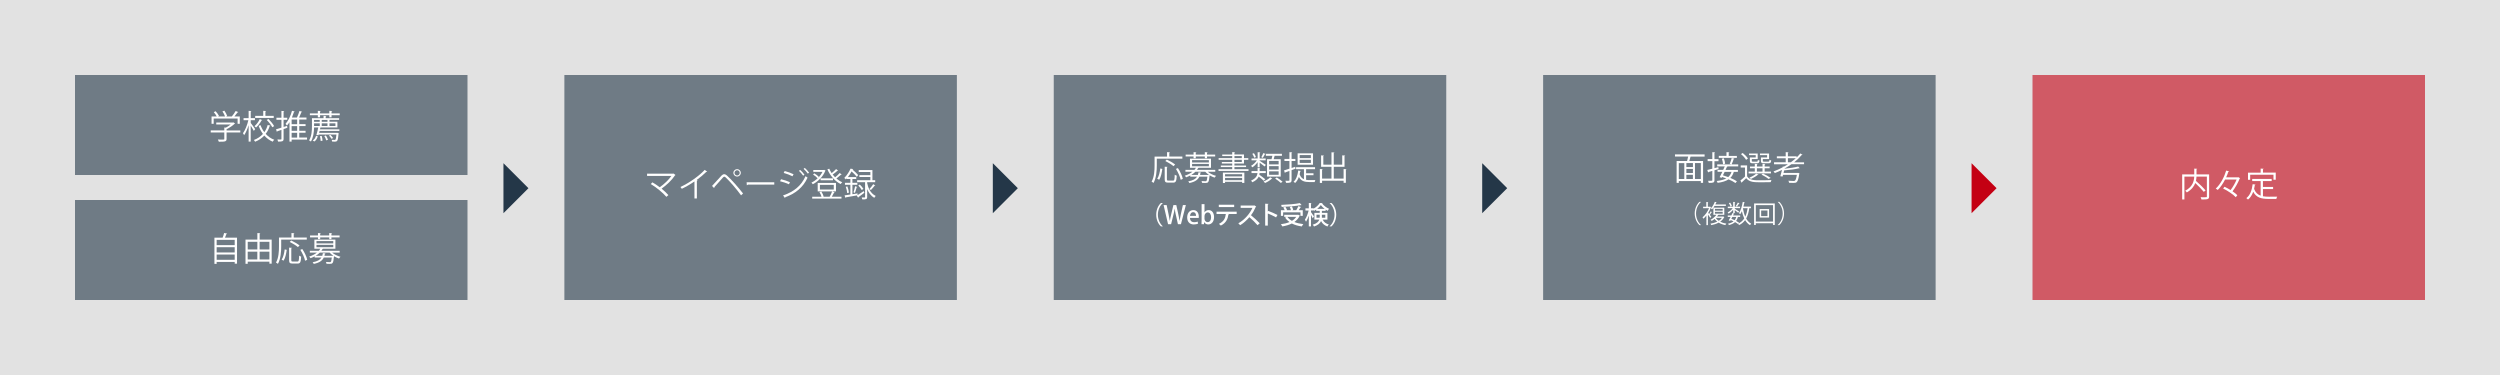 <?xml version="1.0" encoding="UTF-8"?>
<svg id="_レイヤー_1" data-name="レイヤー 1" xmlns="http://www.w3.org/2000/svg" width="1000" height="150" viewBox="0 0 1000 150">
  <defs>
    <style>
      .cls-1, .cls-2 {
        isolation: isolate;
        opacity: .6;
      }

      .cls-1, .cls-2, .cls-3, .cls-4, .cls-5, .cls-6 {
        stroke-width: 0px;
      }

      .cls-1, .cls-3 {
        fill: #243748;
      }

      .cls-2, .cls-4 {
        fill: #c40013;
      }

      .cls-5 {
        fill: #fff;
      }

      .cls-6 {
        fill: #e2e2e2;
      }
    </style>
  </defs>
  <g id="_レイヤー_1-2" data-name=" レイヤー 1">
    <rect class="cls-6" width="1000" height="150"/>
    <g>
      <rect class="cls-1" x="225.75" y="30" width="157" height="90"/>
      <g>
        <path class="cls-5" d="M270.2,70.01c-.04.07-.11.11-.2.13-1.23,1.88-3.31,3.85-5.35,5.32,1.02.82,2.04,1.84,2.71,2.58l-.81.7c-1.39-1.63-4-3.81-6.24-5.12l.64-.68c.94.53,2,1.23,2.95,1.96,1.79-1.27,3.6-2.98,4.65-4.52h-9.72v-.9h10.42l.16-.08.78.6h0Z"/>
        <path class="cls-5" d="M282.87,68.68c-.05.07-.13.11-.25.11-.04,0-.08,0-.13-.01-1.02,1.03-2.49,2.24-3.77,3.17.11.04.27.12.32.15-.03.08-.15.16-.29.17v7.11h-.97v-6.81c-1.4.99-3.23,2.07-5.05,2.95-.13-.21-.37-.54-.56-.73,3.62-1.67,7.58-4.5,9.71-6.85,0,0,.99.74.99.74Z"/>
        <path class="cls-5" d="M284.81,74.38c1.01-1.06,3.1-3.39,3.85-4.2.34-.34.69-.5,1.03-.5s.72.19,1.07.5c1.71,1.56,4.46,4.62,6.46,7.22l-.79.73c-1.88-2.61-4.65-5.75-6.13-7.13-.23-.21-.4-.33-.57-.33s-.33.13-.54.33c-.62.68-2.56,2.9-3.44,3.85.01.03.01.07.01.09,0,.11-.05.21-.13.28l-.82-.85h0ZM294.85,67.66c.81,0,1.47.66,1.47,1.48s-.66,1.48-1.47,1.48-1.5-.66-1.5-1.48.69-1.48,1.5-1.48ZM295.89,69.15c0-.58-.46-1.06-1.03-1.06s-1.06.48-1.06,1.06.48,1.05,1.06,1.05,1.03-.5,1.03-1.05Z"/>
        <path class="cls-5" d="M298.65,72.91h11.06v.94h-10.56c-.08.13-.25.23-.42.25l-.08-1.19Z"/>
        <path class="cls-5" d="M312.42,71.69c1.19.26,2.68.77,3.56,1.19l-.4.83c-.87-.42-2.4-.95-3.56-1.22l.4-.81h0ZM313.21,78.17c4.25-1.43,7.26-3.76,9.01-7.71.2.17.6.46.81.6-1.77,3.91-4.91,6.4-8.91,7.81.04.12-.04.28-.15.33l-.75-1.03h-.01ZM313.88,68.4c1.19.32,2.65.85,3.55,1.3l-.44.81c-.94-.48-2.32-1.01-3.51-1.34l.4-.77h0ZM320.07,67.97c.54.46,1.3,1.28,1.71,1.92l-.52.38c-.37-.57-1.14-1.46-1.68-1.93,0,0,.49-.37.49-.37ZM321.92,67.16c.54.46,1.3,1.3,1.72,1.91l-.52.38c-.4-.58-1.14-1.43-1.68-1.91l.48-.38h0Z"/>
        <path class="cls-5" d="M329.63,67.93l.62.32c-.04.07-.09.11-.15.13-.93,2.37-2.99,4.3-4.97,5.31-.12-.2-.36-.49-.54-.65,1.66-.77,3.5-2.42,4.4-4.3h-3.67v-.75h4.15l.16-.05h0ZM332.9,76.58l.99.34c-.03.08-.13.12-.26.12-.23.46-.57,1.13-.89,1.64h3.85v.77h-11.71v-.77h3.72c-.16-.56-.49-1.29-.82-1.83l.75-.24c.41.62.79,1.44.94,2l-.19.07h2.58c.33-.57.77-1.47.98-2.11h-5.76v-3.39h7.31v3.39h-1.51.02ZM325.71,69.33c.68.38,1.46.98,1.83,1.42l-.5.57c-.37-.46-1.14-1.07-1.81-1.5l.49-.49h0ZM327.96,73.94v1.88h5.55v-1.88h-5.55ZM328.23,72.11v-.78h4.97v.78h-4.97ZM335.26,68.23c-.05.07-.17.08-.28.07-.48.45-1.26,1.07-1.91,1.52.3.38.62.75.97,1.1.64-.49,1.39-1.19,1.83-1.71l.82.58c-.05.07-.16.09-.28.08-.48.45-1.22,1.07-1.84,1.54.71.62,1.5,1.14,2.32,1.48-.2.17-.46.5-.61.73-2.27-1.09-4.25-3.34-5.32-5.89l.75-.24c.25.61.58,1.19.95,1.76.62-.49,1.34-1.14,1.77-1.62l.82.6h0Z"/>
        <path class="cls-5" d="M343.02,78.07c.68-.42,1.59-1.03,2.48-1.63l.25.66c-.87.67-1.77,1.34-2.38,1.77,0,.11-.05.2-.12.24l-.52-.87.19-.11h0c-1.7.3-3.47.62-4.6.82-.01.09-.09.16-.19.18l-.3-.99c.64-.08,1.44-.21,2.32-.34v-3.89h-2.17v-.79h2.17v-1.52h-1.42v-.28c-.13.16-.26.3-.41.45-.13-.2-.42-.46-.62-.58,1.15-1.14,2.03-2.62,2.52-3.73l1.07.17c-.01.09-.09.16-.26.16l-.03.05c.82.69,1.79,1.59,2.27,2.19l-.54.7c-.44-.58-1.31-1.46-2.11-2.16-.38.71-.86,1.5-1.46,2.25h3.34v.78h-1.54v1.52h1.97v.79h-1.97v3.78l2.03-.33.04.72h-.01ZM338.88,77.25c-.04-.68-.28-1.71-.57-2.52l.64-.16c.32.79.56,1.83.62,2.49l-.69.19ZM342.95,74.79c-.04.07-.13.12-.28.12-.16.64-.45,1.62-.7,2.24l-.58-.22c.23-.65.53-1.74.66-2.45l.9.32h0ZM346.87,72.88v.37c.37,1.84,1.27,4.08,3.42,5.13-.19.17-.44.53-.57.75-1.44-.81-2.32-2.17-2.85-3.51v3.18c0,.93-.44.97-1.95.97-.03-.23-.13-.56-.24-.79.53.01,1.01.01,1.15.01.16-.01.2-.05.2-.2v-5.91h-3.17v-.79h5.28v-1.3h-4.4v-.74h4.4v-1.25h-4.65v-.78h5.48v4.07h1.11v.79h-3.23.02ZM344.7,76.01c-.25-.5-.86-1.26-1.4-1.8l.62-.4c.56.52,1.17,1.26,1.44,1.75,0,0-.66.45-.66.45ZM350.12,74.22c-.04.08-.17.09-.28.08-.37.5-1.01,1.23-1.48,1.71-.01-.01-.57-.42-.58-.42.49-.5,1.15-1.35,1.51-1.93l.83.57h0Z"/>
      </g>
    </g>
    <g>
      <rect class="cls-1" x="421.5" y="30" width="157" height="90"/>
      <g>
        <path class="cls-5" d="M472.96,63.48h-10.24v2.65c0,2.04-.17,5.02-1.31,7.05-.16-.16-.56-.41-.77-.52,1.09-1.92,1.19-4.61,1.19-6.53v-3.5h4.99v-1.78l1.18.08c-.01.09-.08.16-.27.18v1.51h5.22v.85h0ZM464.93,67.57c-.2,1.44-.54,3.25-1.25,4.32l-.79-.38c.69-1.03,1.05-2.7,1.23-4.12l.81.18ZM466.77,71.72c0,.44.09.52.62.52h1.81c.54,0,.64-.34.69-2.36.2.17.57.32.81.38-.11,2.21-.34,2.79-1.43,2.79h-1.97c-1.11,0-1.42-.29-1.42-1.34v-5.03l1.15.08c-.01.09-.09.16-.27.19v4.77h.01ZM466.72,63.83c1.14.53,2.6,1.38,3.34,1.99l-.65.66c-.69-.61-2.13-1.5-3.28-2.07l.6-.58h-.01ZM472.28,71.93c-.23-1.17-1.03-2.99-1.91-4.37l.79-.32c.9,1.35,1.75,3.14,1.97,4.32l-.86.37h0Z"/>
        <path class="cls-5" d="M486.13,68.69h-3.02c.87.73,2.15,1.35,3.32,1.66-.2.17-.45.49-.58.71-.66-.21-1.36-.54-2-.93l-.03.16c-.26,2.78-.53,2.9-1.8,2.9-.33,0-.77-.01-1.21-.05-.01-.21-.09-.5-.21-.72.65.07,1.28.08,1.5.08s.34-.01.45-.12c.16-.16.29-.64.41-1.72h-3.22c-.56,1.21-1.64,2.07-4.01,2.56-.07-.2-.27-.5-.44-.66,1.96-.37,2.98-.98,3.54-1.89h-2.72v-.48c-.5.26-1.06.52-1.67.74-.11-.21-.36-.5-.54-.64,1.28-.41,2.32-.98,3.09-1.6h-2.82v-.74h3.6c.24-.26.44-.54.58-.82h-2.36v-3.66h8.41v3.66h-4.89c-.04.05-.11.08-.23.08-.13.25-.29.49-.48.74h7.31v.74h.02ZM477.43,63.27v-.69h-3.17v-.75h3.17v-.97l1.14.07c-.01.09-.09.16-.27.19v.71h3.63v-.97l1.14.07c-.01.09-.08.16-.26.19v.71h3.26v.75h-3.26v.69h-.87v-.69h-3.63v.69h-.88ZM480.45,69.02c-.01.08-.11.15-.26.17-.05.26-.11.53-.17.77h3.19c.11-.01.15-.03.19-.03l.23.04c-.58-.38-1.13-.82-1.54-1.28h-3.91c-.45.45-1.01.87-1.66,1.27h2.64c.11-.32.19-.66.24-1.05l1.06.11h0ZM476.83,64.06v.93h6.72v-.93h-6.72ZM476.83,65.57v.94h6.72v-.94h-6.72Z"/>
        <path class="cls-5" d="M493.78,67.69h5.62v.67h-11.99v-.67h5.48v-.86h-4.56v-.62h4.56v-.81h-4.15v-.61h4.15v-.86h-5.44v-.68h5.44v-.83h-4v-.62h4v-.97l1.15.08c-.01.09-.08.15-.27.17v.71h3.83v1.46h1.72v.68h-1.72v1.47h-3.83v.81h4.66v.62h-4.66v.86h0ZM489.16,73.2v-4.16h8.58v4.13h-.89v-.44h-6.83v.46h-.86ZM496.85,69.69h-6.83v.88h6.83v-.88ZM490.02,72.09h6.83v-.91h-6.83v.91ZM493.78,62.42v.83h2.94v-.83h-2.94ZM493.78,63.93v.86h2.94v-.86h-2.94Z"/>
        <path class="cls-5" d="M503.06,66.94v-2.09c-.6.85-1.38,1.64-2.11,2.08-.12-.17-.36-.45-.53-.6.83-.44,1.75-1.33,2.33-2.21h-2.13v-.74h2.44v-2.5l1.05.07c-.01.08-.08.15-.25.17v2.26h2.41v.74h-2.41v.19c.54.32,2.11,1.34,2.48,1.63l-.49.65c-.37-.33-1.31-1.06-1.99-1.54v1.89h-.8ZM503.83,69.24c-.01.21-.05.44-.09.65.82.57,1.81,1.34,2.36,1.81l-.6.61c-.44-.44-1.26-1.1-2.01-1.66-.38.82-1.13,1.62-2.56,2.26-.11-.2-.33-.52-.49-.68,1.95-.87,2.45-1.97,2.57-3.01h-2.4v-.79h2.42v-1.22l1.07.07c-.01.09-.08.16-.25.18v.97h2.46v.79h-2.49v.02ZM501.56,61.28c.36.46.69,1.11.81,1.54l-.67.29c-.12-.44-.44-1.1-.78-1.59l.65-.24h0ZM504.52,62.87c.28-.45.62-1.17.79-1.64l.91.34c-.04.08-.13.11-.26.11-.21.42-.56,1.05-.85,1.46l-.6-.26h.01ZM508.93,71.38c-.04.05-.12.09-.24.11-.53.58-1.67,1.3-2.66,1.7-.13-.17-.4-.45-.6-.6.99-.38,2.11-1.07,2.64-1.66,0,0,.86.45.86.45ZM506.82,63.67h1.8c.12-.42.24-.93.33-1.36h-2.6v-.79h6.42v.79h-2.91c-.09.4-.24.91-.4,1.36h2.83v6.97h-5.48v-6.97h.01ZM511.46,65.76v-1.38h-3.81v1.38h3.81ZM511.46,67.83v-1.38h-3.81v1.38h3.81ZM511.46,69.92v-1.4h-3.81v1.4h3.81ZM510.71,70.98c.78.48,1.79,1.21,2.32,1.71-.08.05-.16.11-.7.49-.48-.49-1.48-1.23-2.28-1.75l.66-.45h0Z"/>
        <path class="cls-5" d="M518.21,67.48l-1.58.58v3.99c0,1.02-.49,1.12-2.19,1.1-.03-.22-.16-.61-.28-.86.37.01.7.03.97.03.57,0,.64,0,.64-.26v-3.68c-.62.23-1.19.42-1.66.58,0,.11-.07.19-.16.22l-.33-1.03c.58-.17,1.32-.4,2.15-.68v-3.06h-2v-.83h2v-2.72l1.11.07c-.01.11-.08.16-.25.19v2.46h1.52v.83h-1.52v2.78l1.46-.48.12.77h0ZM522.44,71.94c.42.07.87.09,1.35.09h2.36c-.12.2-.24.57-.28.79h-2.12c-1.91,0-3.3-.37-4.2-2.04-.36.98-.85,1.83-1.48,2.4-.15-.15-.44-.37-.65-.48,1.05-.9,1.63-2.57,1.87-4.49l1.06.19c-.03.11-.11.15-.26.16-.05.41-.13.81-.23,1.19.38,1.05.98,1.63,1.72,1.93v-4.01h-3.15v-.79h7.59v.79h-3.58v1.63h2.95v.77h-2.95v1.87h0ZM525.21,61.34v4.54h-6.16v-4.54s6.16,0,6.16,0ZM524.35,63.26v-1.22h-4.48v1.22h4.48ZM524.35,65.18v-1.25h-4.48v1.25h4.48Z"/>
        <path class="cls-5" d="M537.43,67.61l1.18.08c-.01.09-.08.16-.26.17v5.27h-.91v-.83h-8.61v.87h-.89v-5.56l1.17.07c-.01.11-.09.17-.28.19v3.56h3.76v-4.7h-4.15v-4.58l1.17.08c-.01.08-.09.15-.28.17v3.46h3.26v-4.94l1.18.08c-.01.09-.09.16-.27.19v4.67h3.39v-3.72l1.18.08c-.01.09-.08.16-.26.18v4.33h-4.3v4.7h3.93v-3.81h0Z"/>
      </g>
    </g>
    <g>
      <rect class="cls-1" x="617.25" y="30" width="157" height="90"/>
      <g>
        <path class="cls-5" d="M681.84,62.63h-5.5s-.07,0-.12,0c-.12.5-.3,1.18-.49,1.76h5.5v8.75h-.9v-.72h-8.81v.72h-.87v-8.75h4.19c.15-.53.3-1.21.42-1.77h-5.27v-.85h11.85v.85h0ZM671.52,65.24v6.37h2.2v-6.37h-2.2ZM677.17,66.83v-1.59h-2.62v1.59h2.62ZM677.17,69.19v-1.62h-2.62v1.62h2.62ZM674.54,69.93v1.68h2.62v-1.68h-2.62ZM680.33,71.61v-6.37h-2.34v6.37h2.34Z"/>
        <path class="cls-5" d="M687.44,67.61l-1.66.5v3.95c0,1.05-.52,1.11-2.29,1.11-.03-.24-.15-.61-.28-.86.29.01.56.01.79.01.93,0,.93-.01.93-.28v-3.68c-.58.17-1.1.32-1.52.44,0,.12-.08.17-.17.21l-.32-1.03c.56-.13,1.26-.3,2.01-.5v-3.02h-1.88v-.83h1.88v-2.77l1.11.07c-.01.11-.08.16-.26.19v2.52h1.62v.83h-1.62v2.79c.52-.13,1.03-.28,1.56-.42l.09.78h.01ZM695.3,66.55h-4.2c-.04.09-.12.13-.28.12-.17.38-.37.83-.6,1.29h4.94v.78h-1.64c-.28.99-.73,1.79-1.39,2.42,1.05.44,1.99.91,2.64,1.36l-.58.7c-.66-.48-1.66-1.01-2.77-1.48-1.03.69-2.45,1.14-4.37,1.4-.08-.24-.24-.56-.38-.74,1.64-.19,2.9-.52,3.84-1.03-.57-.23-1.14-.41-1.68-.58l-.19.34-.78-.27c.32-.57.7-1.34,1.07-2.13h-1.91v-.78h2.26c.22-.49.44-.97.62-1.4h-3.02v-.78h8.41v.78h.01ZM694.75,62.36v.78h-7.23v-.78h3.07v-1.5l1.15.07c-.01.09-.08.16-.25.19v1.25h3.26,0ZM689.53,63.3c.26.71.49,1.63.53,2.19l-.83.2c-.04-.57-.24-1.5-.49-2.21l.79-.17h0ZM689.86,68.74c-.23.48-.46.95-.69,1.39.67.2,1.4.44,2.12.7.62-.54,1.05-1.23,1.32-2.09h-2.75ZM693.77,63.44c-.03.09-.12.13-.28.15-.21.62-.54,1.56-.86,2.17l-.74-.2c.29-.65.62-1.67.79-2.36,0,0,1.09.24,1.09.24Z"/>
        <path class="cls-5" d="M698.84,66.16v4.37c1.03,1.59,2.99,1.59,5.27,1.59,1.52,0,3.38-.04,4.48-.11-.12.2-.25.6-.29.85-.91.03-2.38.05-3.72.05-2.95,0-4.79,0-6.11-1.64-.58.6-1.21,1.18-1.7,1.64,0,.11-.03.15-.12.2l-.5-.9c.56-.44,1.25-1.02,1.84-1.59v-3.62h-1.71v-.85h2.56,0ZM697.08,61.18c.81.64,1.71,1.56,2.09,2.24l-.74.52c-.36-.69-1.25-1.66-2.04-2.3l.69-.45h0ZM708.39,68.63v.72h-8.95v-.72h2.48v-1.32h-1.93v-.71h1.93v-1.06l1.11.08c-.01.09-.09.16-.26.17v.81h2.24v-1.06l1.11.08c-.01.09-.09.16-.26.19v.79h2v.71h-2v1.32h2.54,0ZM702.29,62.98v-.93h-2.67v-.65h3.46v2.23h-2.36v.73c0,.25.07.3.49.3h1.51c.32,0,.38-.08.41-.69.16.12.46.2.67.25-.08.87-.3,1.09-.98,1.09h-1.68c-.94,0-1.19-.17-1.19-.94v-1.39h2.34,0ZM703.42,69.83c-.07.11-.17.12-.28.09-.73.61-1.83,1.26-2.77,1.67-.15-.16-.42-.41-.61-.54.93-.36,2.03-.97,2.7-1.6l.95.38h.01ZM702.76,67.31v1.32h2.24v-1.32h-2.24ZM706.84,62.98v-.93h-2.85v-.65h3.64v2.23h-2.5v.73c0,.25.08.3.56.3h1.66c.34,0,.41-.08.44-.74.17.11.48.2.69.25-.09.91-.32,1.14-1.02,1.14h-1.83c-.99,0-1.26-.17-1.26-.95v-1.38h2.48,0ZM705.22,69.44c1.11.5,2.33,1.18,3.05,1.73l-.87.41c-.62-.54-1.74-1.22-2.81-1.74l.64-.41h-.01Z"/>
        <path class="cls-5" d="M721.62,65.69h-5.05c-.86.62-1.79,1.19-2.74,1.71v.08c1.97-.2,4.19-.52,5.44-.87l.64.66s-.08.04-.13.04c-.03,0-.07,0-.11-.01-1.43.37-3.91.7-6.01.86-.08.34-.17.69-.25,1.02h5.62l.2-.04.56.19c-.01.08-.05.16-.09.24-.3,2.03-.61,2.91-1.03,3.28-.3.25-.61.32-1.35.32-.42,0-1.05-.01-1.7-.05-.01-.25-.11-.6-.28-.83.86.08,1.73.11,2.05.11.29,0,.45-.03.58-.13.29-.24.54-.89.77-2.32h-5.52c-.07.25-.13.48-.2.67l-.89-.13c.21-.66.46-1.62.67-2.53-.93.46-1.89.89-2.86,1.26-.12-.17-.34-.48-.53-.65,1.22-.45,2.44-.99,3.63-1.62l.07-.34.46.05c.54-.3,1.07-.62,1.6-.95h-5.56v-.79h4.67v-1.62h-3.54v-.77h3.54v-1.67l1.14.08c-.01.09-.08.16-.27.19v1.4h3.5v.45c.54-.52,1.03-1.05,1.48-1.6l.9.56s-.13.07-.22.07c-.04,0-.08,0-.13,0-.89,1.06-1.91,2.03-3.03,2.93h3.97v.79-.03ZM715.16,64.9h1.18c.7-.5,1.36-1.05,1.99-1.62h-3.17v1.62Z"/>
        <path class="cls-5" d="M680.39,80.79c-1.09.91-1.98,2.58-1.98,4.6s.92,3.72,1.98,4.6v.05h-.6c-1.01-.91-1.91-2.59-1.91-4.65s.9-3.74,1.91-4.65h.6v.05Z"/>
        <path class="cls-5" d="M684.81,84.9c-.04.05-.12.06-.19.05-.16.28-.44.69-.69,1,.26.32.5.63.6.75l-.41.47c-.18-.31-.6-.91-.95-1.38v4.25h-.61v-3.84c-.39.5-.8.94-1.2,1.29-.06-.16-.24-.45-.36-.56,1-.81,2.04-2.22,2.61-3.64h-2.37v-.61h1.28v-1.88l.81.05c-.01.07-.06.12-.19.13v1.7h.78l.12-.03.42.25s-.07.08-.13.09c-.26.75-.62,1.49-1.05,2.17.11.13.24.28.37.45.23-.34.5-.78.65-1.08l.51.37h0ZM689.31,86.58l.44.26s-.06.07-.11.09c-.37.72-.91,1.29-1.57,1.75.71.37,1.55.63,2.46.77-.15.15-.33.41-.42.59-.98-.19-1.88-.52-2.64-.99-.86.47-1.86.79-2.93,1-.07-.17-.24-.45-.36-.58.98-.16,1.92-.42,2.73-.81-.42-.32-.78-.69-1.07-1.11-.35.29-.73.57-1.17.82-.1-.15-.3-.35-.45-.44,1.06-.56,1.86-1.32,2.33-2h-1.19v-2.84c-.16.22-.34.44-.53.64-.12-.13-.34-.31-.49-.39.77-.77,1.29-1.8,1.57-2.6l.78.12c0,.07-.07.11-.19.12-.1.25-.22.52-.36.8h4.21v.58h-4.52c-.13.24-.29.48-.46.71h4.35v2.86h-2.28s-.08.04-.15.04c-.14.2-.31.42-.5.64h2.4s.12-.03.12-.03ZM685.98,83.54v.72h3.1v-.72h-3.1ZM685.98,84.72v.74h3.1v-.74h-3.1ZM686.28,87.15h0c.3.46.72.86,1.22,1.19.52-.32.96-.71,1.28-1.19h-2.5Z"/>
        <path class="cls-5" d="M693.27,85.21v-1.31c-.51.62-1.19,1.2-1.84,1.55-.08-.15-.24-.38-.37-.51.74-.32,1.55-.99,2.03-1.69h-1.97v-.57h2.15v-1.92l.82.05c-.01.07-.06.12-.19.13v1.74h2.12v.57h-2.12v.23c.41.24,1.48.93,1.75,1.13l-.39.49c-.24-.23-.88-.73-1.36-1.08v1.19h-.63ZM696.06,86.78h-.9c-.15.62-.38,1.14-.71,1.59.45.24.85.48,1.16.71l-.45.5c-.3-.24-.7-.49-1.14-.73-.59.53-1.39.92-2.48,1.19-.05-.18-.19-.43-.32-.57.95-.19,1.67-.49,2.21-.93-.38-.19-.77-.37-1.16-.53l-.2.36-.59-.22c.22-.37.49-.86.75-1.37h-1.13v-.59h1.43c.16-.33.32-.66.45-.96l.79.18c-.03.07-.09.1-.22.09-.1.21-.21.45-.33.69h2.84v.59h0ZM692.05,81.04c.3.41.59.96.7,1.33l-.53.25c-.1-.36-.39-.93-.68-1.35l.51-.23ZM692.93,86.78c-.13.25-.26.5-.39.74.45.17.9.36,1.33.56.29-.36.49-.79.63-1.3,0,0-1.57,0-1.57,0ZM694.33,82.38c.27-.36.62-.95.81-1.35l.7.31c-.03.07-.11.08-.2.07-.21.36-.57.87-.85,1.21l-.46-.24ZM700.39,83.27h-.67c-.24,1.65-.63,3.02-1.26,4.13.51.91,1.17,1.63,2.01,2.07-.16.14-.37.39-.48.58-.8-.47-1.43-1.16-1.94-2.01-.61.84-1.4,1.51-2.44,2.01-.07-.16-.25-.44-.37-.57,1.07-.49,1.87-1.19,2.46-2.11-.41-.85-.72-1.83-.95-2.9-.2.46-.41.87-.65,1.21-.11-.13-.35-.33-.51-.43.71-1,1.22-2.76,1.51-4.5l.85.18c-.02.08-.09.12-.22.12-.1.53-.22,1.07-.36,1.59h3.02v.63h0ZM697.2,83.27l-.03.1c.2,1.2.5,2.32.93,3.29.46-.94.75-2.07.95-3.39h-1.85Z"/>
        <path class="cls-5" d="M701.64,81.38h8.27v8.61h-.69v-.7h-6.9v.7h-.68v-8.61ZM702.32,88.63h6.9v-6.58h-6.9v6.58ZM703.85,83.62h3.78v3.4h-3.78v-3.4ZM706.99,86.44v-2.24h-2.53v2.24h2.53Z"/>
        <path class="cls-5" d="M711.1,89.99c1.09-.91,1.98-2.58,1.98-4.6s-.92-3.72-1.98-4.6v-.05h.6c1.02.91,1.91,2.59,1.91,4.65s-.89,3.74-1.91,4.65h-.6v-.05Z"/>
      </g>
    </g>
    <g>
      <rect class="cls-2" x="813" y="30" width="157" height="90"/>
      <g>
        <path class="cls-5" d="M883.65,69.77v8.79c0,.62-.15.91-.6,1.07-.45.15-1.27.16-2.48.16-.04-.26-.19-.66-.32-.91.49.01.97.03,1.35.03,1.1,0,1.15,0,1.15-.34v-7.92h-4.15c-.03.54-.09,1.11-.23,1.7,1.38,1.21,3.03,2.81,3.87,3.83l-.73.57c-.73-.91-2.12-2.36-3.4-3.54-.49,1.34-1.47,2.66-3.38,3.77-.13-.2-.42-.52-.64-.68,3.02-1.63,3.52-3.87,3.6-5.66h-3.93v9.15h-.89v-10.03h4.83v-2.32l1.17.08c-.01.09-.08.16-.27.19v2.05h5.05Z"/>
        <path class="cls-5" d="M895.32,70.87l.73.41c-.03.07-.11.12-.18.15-.61,1.59-1.75,3.62-2.86,5.1.78.52,1.46,1.06,1.92,1.55l-.62.81c-1.02-1.11-3.19-2.58-5.06-3.48l.56-.71c.78.37,1.63.83,2.42,1.32.93-1.19,1.85-2.83,2.41-4.2h-4.61c-.78,1.52-1.76,3.02-2.91,4.15-.19-.16-.57-.4-.82-.53,1.99-1.83,3.43-4.75,4.17-7.22l1.19.33c-.03.09-.13.15-.32.15-.24.71-.53,1.47-.89,2.24h4.69l.19-.05v-.02Z"/>
        <path class="cls-5" d="M905.18,75.62v2.89c.7.13,1.47.17,2.3.17.46,0,2.79,0,3.4-.01-.15.23-.3.64-.34.9h-3.1c-2.85,0-4.91-.49-6.15-2.86-.48,1.3-1.15,2.38-2.08,3.11-.15-.17-.46-.44-.67-.58,1.46-1.07,2.22-3.1,2.53-5.58l1.14.19c-.03.09-.11.16-.27.16-.08.53-.19,1.05-.3,1.55.56,1.48,1.46,2.28,2.62,2.7v-5.83h-3.38v-.85h7.79v.85h-3.5v2.34h4.07v.85h-4.07.01ZM900.07,69.91v2h-.87v-2.85h5.06v-1.63l1.21.08c-.01.09-.09.16-.28.18v1.36h5.11v2.85h-.91v-2h-9.32Z"/>
      </g>
    </g>
    <g>
      <rect class="cls-1" x="30" y="30" width="157" height="40"/>
      <rect class="cls-1" x="30" y="80" width="157" height="40"/>
      <g>
        <path class="cls-5" d="M96.13,52.16v.83h-5.5v2.57c0,1.11-.64,1.13-3.09,1.13-.07-.25-.24-.62-.38-.88.68.03,1.27.04,1.7.04.77,0,.86,0,.86-.29v-2.57h-5.43v-.83h5.43v-1.15l.62.04c.68-.34,1.38-.81,1.92-1.26h-5.76v-.79h6.7l.16-.05.69.44c-.04.07-.12.11-.2.12-.78.74-2.04,1.6-3.22,2.19v.48h5.5v-.02ZM85.47,47.4v2.13h-.85v-2.94h2.07c-.25-.52-.74-1.22-1.18-1.74l.74-.36c.53.58,1.1,1.36,1.34,1.89l-.38.2h2.81c-.2-.6-.64-1.42-1.05-2.03l.77-.29c.48.66.95,1.55,1.13,2.12l-.46.2h2.32c.52-.61,1.17-1.54,1.52-2.17.83.3.94.37,1.05.44-.04.08-.15.12-.28.11-.33.48-.81,1.1-1.27,1.63h2.16v2.94h-.87v-2.13h-9.57Z"/>
        <path class="cls-5" d="M100.29,49.17c.41.5,1.52,2.09,1.77,2.48l-.52.7c-.23-.46-.81-1.4-1.26-2.12v6.4h-.83v-6.56c-.48,1.56-1.13,3.09-1.8,4.01-.09-.24-.32-.58-.48-.78.86-1.15,1.75-3.33,2.17-5.22h-1.92v-.83h2.03v-2.91l1.1.08c-.01.08-.09.15-.26.17v2.66h1.68v.83h-1.68v1.09h0ZM104.22,50.07c.36,1.01.87,1.96,1.5,2.79.62-.86,1.07-1.83,1.35-2.86l1.1.25c-.04.09-.13.16-.29.16-.34,1.11-.87,2.19-1.6,3.13.94,1.05,2.09,1.88,3.42,2.36-.2.19-.49.53-.62.78-1.3-.54-2.42-1.39-3.36-2.45-.95,1.02-2.16,1.87-3.67,2.46-.09-.2-.33-.53-.48-.7,1.5-.57,2.69-1.4,3.6-2.42-.72-.97-1.3-2.07-1.72-3.27l.78-.23h0ZM104.88,48.03c-.04.07-.12.11-.25.11-.48.93-1.31,2.08-2.21,2.87-.15-.16-.42-.4-.62-.54.86-.73,1.67-1.85,2.11-2.83l.98.4h-.01ZM109.49,46.34v.82h-7.42v-.82h3.22v-2.01l1.14.08c-.01.09-.08.16-.27.19v1.75h3.33ZM108.92,50.91c-.4-.81-1.35-2.04-2.23-2.93l.7-.4c.87.87,1.85,2.07,2.26,2.87l-.74.45h.01Z"/>
        <path class="cls-5" d="M114.82,50.33l.12.77-1.51.53v3.91c0,1.02-.49,1.12-2.19,1.1-.03-.22-.16-.61-.28-.86.37,0,.7.03.97.03.57,0,.64,0,.64-.26v-3.6c-.62.21-1.21.41-1.66.56-.01.12-.08.19-.17.23l-.32-1.03c.58-.16,1.32-.38,2.15-.65v-3.14h-2v-.83h2v-2.72l1.11.07c-.01.11-.08.16-.25.19v2.46h1.47v.83h-1.47v2.87l1.39-.44v-.02ZM122.82,55.03v.82h-6.17v.79h-.86v-7.77c-.32.5-.65.97-1.01,1.35-.12-.19-.38-.53-.56-.7,1.07-1.17,2.03-3.17,2.58-5.21l1.09.3c-.04.09-.13.15-.29.15-.24.75-.52,1.51-.83,2.24h2.01c.37-.77.78-1.85,1.02-2.64l1.06.36c-.04.08-.15.13-.29.13-.24.62-.58,1.44-.93,2.15h2.95v.81h-2.89v1.85h2.53v.78h-2.53v1.88h2.53v.78h-2.53v1.92h3.12ZM118.86,49.67v-1.85h-2.21v1.85h2.21ZM118.86,52.33v-1.88h-2.21v1.88h2.21ZM116.65,53.11v1.92h2.21v-1.92h-2.21Z"/>
        <path class="cls-5" d="M134.95,50.99h-6.79l-.16.73h7.75v.65h-7.91l-.2.78h7.35l.48.08-.04.25c-.27,3.02-.46,3.18-1.68,3.18-.27,0-.58,0-.91-.04,0-.21-.09-.5-.2-.7.49.05.95.05,1.14.05s.28,0,.37-.11c.17-.17.3-.72.42-2.05h-7.1l-.09.3-.82-.12c.24-.78.54-2,.75-3.01h-1.68c-.04,1.76-.28,4.04-1.27,5.64-.16-.15-.52-.37-.73-.45,1.05-1.7,1.15-4.04,1.15-5.72v-3.17h4.64v-.95l1.1.08c0,.09-.08.15-.25.17v.7h5.38v.67h-3.71s-.08.03-.15.04v.71h3.17v2.29ZM132.62,45.35h3.27v.74h-3.27v.83h-.89v-.83h-3.71v.83h-.89v-.83h-3.18v-.74h3.18v-1.01l1.15.07c0,.09-.09.16-.26.19v.75h3.71v-1.01l1.15.07c0,.11-.09.16-.27.19v.75h.01ZM127.1,54.52c-.23.81-.61,1.63-1.38,2.09l-.62-.45c.69-.38,1.13-1.14,1.32-1.88l.68.24ZM127.89,47.97h-2.27v.75h2.27v-.75ZM125.63,49.33v1.07h2.27v-1.07h-2.27ZM128.67,54.36c.2.61.33,1.4.34,1.92-.09,0-.65.09-.74.12,0-.52-.13-1.32-.29-1.93l.69-.11h0ZM130.99,48.73v-.75h-2.17s-.08.03-.13.04v.71h2.3ZM128.69,49.33v1.07h2.3v-1.07h-2.3ZM130.5,56.15c-.13-.48-.45-1.22-.78-1.75l.65-.21c.34.53.69,1.25.83,1.71l-.7.25ZM132.61,55.55c-.2-.37-.65-.93-1.03-1.32l.58-.29c.42.38.87.9,1.07,1.27l-.62.34h0ZM134.17,49.33h-2.38v1.07h2.38v-1.07Z"/>
      </g>
      <g>
        <path class="cls-5" d="M90.87,93.44c-.04.08-.13.13-.29.14-.15.42-.37.99-.58,1.48h4.81v10.41h-.93v-.7h-7.22v.78h-.89v-10.49h3.28c.24-.58.48-1.34.6-1.87l1.22.24h0ZM93.88,95.94h-7.22v2.12h7.22v-2.12ZM93.88,98.89h-7.22v2.09h7.22v-2.09ZM86.66,103.93h7.22v-2.11h-7.22v2.11Z"/>
        <path class="cls-5" d="M103.85,95.83h4.82v9.63h-.91v-.79h-8.67v.85h-.89v-9.68h4.74v-2.61l1.17.07c-.01.09-.08.16-.25.19v2.36-.02ZM102.94,96.73h-3.85v3.05h3.85v-3.05ZM99.08,100.66v3.12h3.85v-3.12h-3.85ZM107.76,96.73h-3.91v3.05h3.91v-3.05ZM103.85,103.78h3.91v-3.12h-3.91v3.12Z"/>
        <path class="cls-5" d="M122.72,95.85h-10.24v2.65c0,2.04-.17,5.02-1.31,7.05-.16-.16-.56-.41-.77-.52,1.09-1.92,1.19-4.61,1.19-6.53v-3.5h4.99v-1.78l1.18.08c-.01.09-.08.16-.27.19v1.51h5.22v.85h0ZM114.69,99.94c-.2,1.45-.54,3.25-1.25,4.32l-.79-.38c.69-1.03,1.05-2.7,1.23-4.12l.81.18ZM116.53,104.09c0,.44.09.52.62.52h1.81c.54,0,.64-.34.69-2.36.2.17.57.32.81.38-.11,2.21-.34,2.79-1.43,2.79h-1.97c-1.11,0-1.42-.29-1.42-1.34v-5.03l1.15.08c-.01.09-.09.16-.27.19v4.77h0ZM116.48,96.19c1.14.53,2.6,1.38,3.34,1.99l-.65.66c-.69-.61-2.13-1.5-3.28-2.07l.6-.58h0ZM122.04,104.3c-.23-1.17-1.03-2.99-1.91-4.37l.79-.32c.9,1.35,1.75,3.14,1.97,4.32l-.86.37h.01Z"/>
        <path class="cls-5" d="M135.89,101.05h-3.02c.87.73,2.15,1.35,3.32,1.66-.2.17-.45.49-.58.71-.66-.21-1.36-.54-2-.93l-.03.16c-.26,2.78-.53,2.9-1.8,2.9-.33,0-.77-.01-1.21-.05,0-.21-.09-.5-.21-.72.65.07,1.28.08,1.5.08s.34-.01.45-.12c.16-.16.29-.63.41-1.72h-3.22c-.56,1.21-1.64,2.06-4.01,2.55-.07-.2-.27-.5-.44-.66,1.96-.37,2.98-.98,3.54-1.89h-2.72v-.48c-.5.27-1.06.52-1.67.74-.11-.21-.36-.5-.54-.63,1.28-.41,2.32-.98,3.09-1.6h-2.82v-.74h3.6c.24-.26.44-.54.58-.82h-2.36v-3.66h8.41v3.66h-4.89c-.04.05-.11.08-.23.08-.13.25-.29.49-.48.74h7.31v.74h.02ZM127.19,95.64v-.69h-3.17v-.76h3.17v-.97l1.14.07c0,.09-.09.16-.27.19v.71h3.63v-.97l1.14.07c0,.09-.08.16-.26.19v.71h3.26v.76h-3.26v.69h-.87v-.69h-3.63v.69h-.88ZM130.21,101.38c0,.08-.11.14-.26.17-.05.26-.11.53-.17.77h3.19c.11-.01.15-.03.19-.03l.23.04c-.58-.38-1.13-.82-1.54-1.29h-3.91c-.45.45-1.01.88-1.66,1.27h2.64c.11-.32.19-.66.24-1.05l1.06.11h-.01ZM126.59,96.43v.93h6.72v-.93h-6.72ZM126.59,97.94v.94h6.72v-.94h-6.72Z"/>
      </g>
    </g>
    <polygon class="cls-3" points="201.38 65.28 211.38 75.28 201.38 85.28 201.38 65.28"/>
    <polygon class="cls-3" points="397.13 65.28 407.13 75.28 397.13 85.28 397.13 65.28"/>
    <polygon class="cls-3" points="592.88 65.28 602.88 75.28 592.88 85.28 592.88 65.28"/>
    <polygon class="cls-4" points="788.63 65.28 798.63 75.28 788.63 85.28 788.63 65.28"/>
  </g>
  <g>
    <path class="cls-5" d="M465.13,81.25c-1.09.91-1.98,2.62-1.98,4.63s.92,3.74,1.98,4.63v.05h-.76c-1.02-.91-1.89-2.63-1.89-4.68s.87-3.77,1.89-4.68h.76v.05Z"/>
    <path class="cls-5" d="M474.34,82.03l-1.96,7.65h-1.21l-.83-3.69c-.2-.89-.35-1.66-.44-2.48h-.03c-.12.82-.29,1.57-.52,2.48l-.91,3.69h-1.22l-1.79-7.65h1.23l.76,3.64c.19.94.36,1.88.49,2.67h.02c.12-.82.34-1.72.56-2.69l.87-3.62h1.16l.8,3.64c.19.9.37,1.78.48,2.66h.03c.13-.9.31-1.76.51-2.69l.82-3.61h1.18Z"/>
    <path class="cls-5" d="M479.24,89.45c-.39.18-1,.33-1.75.33-1.66,0-2.62-1.11-2.62-2.79s.92-2.95,2.48-2.95,2.17,1.29,2.17,2.65c0,.19-.01.35-.03.49h-3.5c.03,1.24.8,1.71,1.67,1.71.61,0,1.03-.11,1.39-.26l.19.82ZM478.42,86.35c.01-.66-.26-1.48-1.15-1.48s-1.21.84-1.27,1.48h2.42Z"/>
    <path class="cls-5" d="M481.82,84.93c.33-.56.9-.89,1.67-.89,1.26,0,2.13,1.11,2.13,2.79,0,2.01-1.17,2.95-2.31,2.95-.71,0-1.26-.29-1.63-.94h-.03l-.06.83h-.99c.02-.37.04-.97.04-1.47v-6.55h1.16v3.28h.02ZM481.8,87.49c0,.7.5,1.36,1.26,1.36.89,0,1.38-.79,1.38-1.97,0-1.04-.45-1.91-1.37-1.91-.73,0-1.27.71-1.27,1.44v1.08Z"/>
    <path class="cls-5" d="M494.67,85.61h-3.26l.19.05c-.02.07-.1.13-.22.13-.26,1.75-.92,3.39-3.04,4.44-.16-.17-.54-.52-.76-.68,2.01-1,2.54-2.27,2.75-3.94h-3.72v-.93h8.06v.93ZM493.67,82.82h-6.15v-.93h6.15v.93Z"/>
    <path class="cls-5" d="M502.49,82.58c-.04.07-.09.11-.17.14-.55,1.28-1.12,2.29-1.93,3.37,1.03.83,2.59,2.24,3.5,3.23l-.88.76c-.82-.97-2.33-2.45-3.26-3.21-.91,1.07-2.32,2.41-3.69,3.21-.16-.22-.5-.57-.73-.77,2.61-1.42,4.72-4.03,5.63-6.16h-4.7v-.95h5.25l.18-.06.8.44Z"/>
    <path class="cls-5" d="M510.43,86.96c-.92-.52-2.27-1.16-3.31-1.57v4.84h-1.05v-8.75l1.34.08c0,.11-.1.19-.29.23v2.86l.2-.28c1.14.42,2.66,1.09,3.67,1.62l-.56.97Z"/>
    <path class="cls-5" d="M519.27,85.88l.71.4c-.04.06-.1.11-.16.13-.49.99-1.2,1.77-2.08,2.39,1.03.42,2.25.7,3.59.85-.21.23-.47.65-.6.93-1.52-.21-2.86-.59-3.99-1.18-1.12.57-2.43.94-3.82,1.17-.1-.24-.38-.67-.58-.88,1.26-.16,2.44-.44,3.46-.87-.7-.49-1.3-1.09-1.77-1.79l.69-.28h-1.03v-.84h5.4l.18-.03ZM513.25,84.93v1.41h-.89v-2.25h1.51c-.13-.34-.34-.78-.55-1.11l.83-.24c.27.39.55.92.66,1.27l-.26.08h1.82c-.08-.37-.25-.9-.44-1.3l.85-.19c.22.43.44,1.01.51,1.37l-.47.12h1.68c.3-.48.64-1.15.84-1.64l1.12.38c-.03.06-.12.1-.25.1-.18.34-.45.78-.71,1.16h1.61v2.25h-.93v-1.41h-6.93ZM520.64,82.04s-.07.03-.12.03c-.04,0-.08,0-.13-.02-1.95.38-5.07.63-7.72.72,0-.24-.12-.6-.21-.81,2.63-.1,5.71-.35,7.49-.72l.69.8ZM514.94,86.75c.44.63,1.07,1.16,1.83,1.59.71-.42,1.29-.95,1.71-1.59h-3.54Z"/>
    <path class="cls-5" d="M530.97,87.84h-1.91c.58,1.16,1.38,1.61,2.47,1.96-.22.2-.45.52-.55.8-1.11-.43-1.94-.98-2.56-2.17-.39.86-1.2,1.65-2.82,2.18-.09-.2-.36-.56-.52-.72,1.69-.53,2.37-1.26,2.65-2.05h-1.97v-2.69h2.13v-.81h-1.42v-.5c-.28.19-.56.36-.85.51-.05-.11-.12-.25-.2-.39v.24h-1.02v.64c.28.36,1.03,1.47,1.19,1.73l-.51.74c-.13-.32-.42-.86-.68-1.34v4.58h-.88v-4.31c-.31.97-.7,1.87-1.11,2.45-.1-.25-.31-.62-.46-.83.61-.84,1.2-2.35,1.5-3.66h-1.28v-.88h1.35v-2.13l1.11.06c0,.08-.08.14-.23.16v1.91h1.02v.14c1.02-.55,1.99-1.45,2.47-2.26.07,0,.15,0,1.11.04-.02.07-.09.12-.17.14.63.85,1.76,1.7,2.77,2.13-.18.22-.38.57-.5.83-.28-.14-.57-.31-.85-.51v.51h-1.5v.81h2.22v2.69ZM526.59,87.1h1.28c.02-.15.02-.3.02-.45v-.76h-1.3v1.21ZM529.86,83.55c-.6-.46-1.16-1-1.53-1.52-.34.5-.87,1.05-1.47,1.52h3ZM530.11,85.89h-1.36v.78c0,.14,0,.29,0,.43h1.37v-1.21Z"/>
    <path class="cls-5" d="M531.84,90.5c1.09-.91,1.98-2.62,1.98-4.63s-.92-3.74-1.98-4.63v-.05h.76c1.03.91,1.89,2.63,1.89,4.68s-.86,3.77-1.89,4.68h-.76v-.05Z"/>
  </g>
</svg>